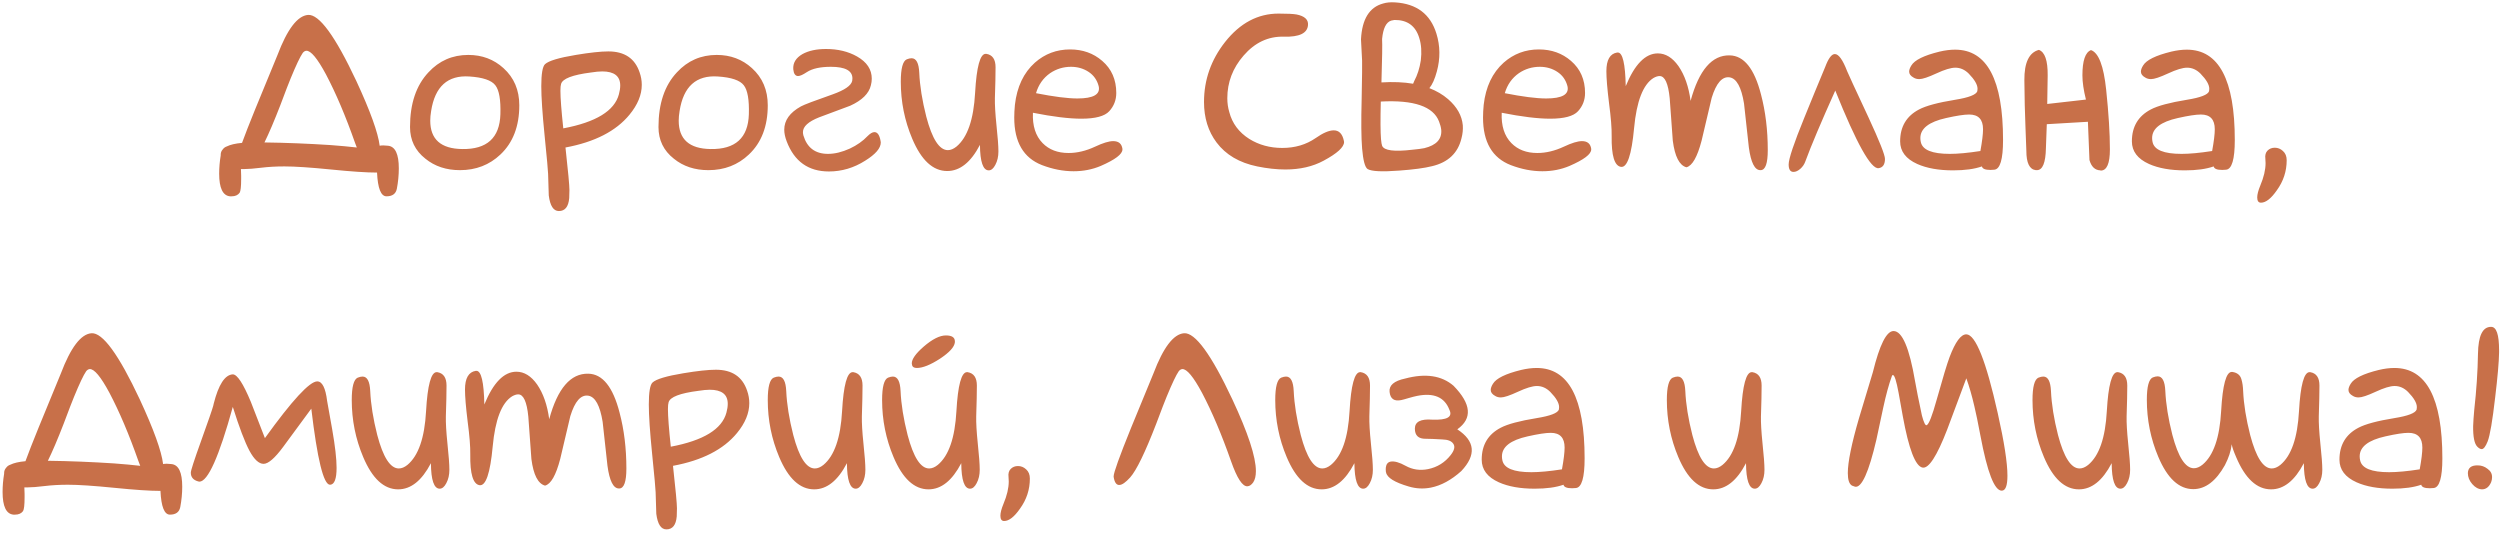 <?xml version="1.0" encoding="UTF-8"?> <svg xmlns="http://www.w3.org/2000/svg" width="322" height="69" viewBox="0 0 322 69" fill="none"><path d="M45.958 18.998C45.882 18.809 45.806 18.611 45.731 18.403C44.523 14.967 43.276 12.031 41.993 9.596C40.879 7.519 40.029 6.499 39.444 6.537C39.274 6.556 39.123 6.65 38.991 6.82C38.651 7.311 38.132 8.406 37.433 10.105C37.225 10.596 36.782 11.748 36.102 13.56C35.328 15.562 34.648 17.157 34.063 18.347C36.876 18.384 39.718 18.498 42.587 18.686C43.852 18.781 44.976 18.885 45.958 18.998ZM28.427 20.018V19.933C28.427 19.668 28.512 19.442 28.682 19.253C28.814 19.064 28.994 18.932 29.22 18.856C29.673 18.63 30.325 18.479 31.174 18.403C31.552 17.365 32.109 15.94 32.845 14.127C33.808 11.786 34.771 9.445 35.734 7.104C36.999 3.762 38.311 2.034 39.67 1.921C41.105 1.808 43.182 4.649 45.901 10.445C47.694 14.316 48.695 17.091 48.903 18.771C49.167 18.715 49.526 18.715 49.979 18.771C50.904 18.866 51.367 19.838 51.367 21.689C51.367 22.557 51.282 23.435 51.112 24.322C50.98 24.964 50.536 25.285 49.781 25.285C49.063 25.285 48.657 24.266 48.563 22.227C47.204 22.227 45.221 22.094 42.616 21.83C39.972 21.566 37.981 21.434 36.64 21.434C35.564 21.434 34.563 21.49 33.638 21.604C32.713 21.717 32.005 21.773 31.514 21.773H31.033C31.052 22.038 31.061 22.321 31.061 22.623V23.048C31.061 24.03 30.995 24.624 30.863 24.832C30.636 25.134 30.296 25.285 29.843 25.285H29.617C28.692 25.191 28.229 24.218 28.229 22.368C28.229 21.594 28.295 20.811 28.427 20.018ZM66.886 13.56C66.886 16.26 66.074 18.375 64.451 19.904C63.035 21.245 61.298 21.915 59.24 21.915C57.484 21.915 56.002 21.424 54.794 20.442C53.472 19.404 52.811 18.045 52.811 16.364C52.811 13.343 53.604 10.993 55.19 9.312C56.568 7.821 58.277 7.075 60.316 7.075C62.091 7.075 63.601 7.642 64.847 8.774C66.207 10.002 66.886 11.597 66.886 13.56ZM64.451 14.722C64.507 12.852 64.29 11.606 63.799 10.983C63.308 10.341 62.194 9.964 60.458 9.851C57.663 9.662 56.021 11.144 55.53 14.297C55.454 14.75 55.416 15.165 55.416 15.543C55.416 17.941 56.785 19.159 59.523 19.196C62.714 19.253 64.356 17.761 64.451 14.722ZM72.834 18.998C73.173 22.076 73.343 23.898 73.343 24.464C73.343 24.841 73.334 25.191 73.315 25.512C73.221 26.626 72.777 27.183 71.984 27.183C71.285 27.183 70.851 26.512 70.681 25.172C70.643 24.247 70.615 23.322 70.596 22.396C70.596 22.094 70.445 20.442 70.143 17.44C69.86 14.627 69.718 12.513 69.718 11.097C69.718 9.511 69.879 8.567 70.2 8.265C70.672 7.83 71.993 7.434 74.165 7.075C75.977 6.773 77.374 6.622 78.356 6.622C80.433 6.622 81.773 7.519 82.377 9.312C82.566 9.841 82.661 10.379 82.661 10.927C82.661 12.211 82.132 13.495 81.075 14.778C79.338 16.893 76.591 18.299 72.834 18.998ZM72.55 16.534C76.761 15.741 79.149 14.278 79.715 12.145C79.829 11.729 79.885 11.352 79.885 11.012C79.885 9.803 79.111 9.199 77.563 9.199C77.185 9.199 76.695 9.246 76.09 9.341C73.73 9.643 72.456 10.134 72.267 10.813C72.21 10.983 72.182 11.276 72.182 11.691C72.182 12.617 72.305 14.231 72.55 16.534ZM98.888 13.56C98.888 16.26 98.076 18.375 96.453 19.904C95.037 21.245 93.3 21.915 91.242 21.915C89.486 21.915 88.004 21.424 86.795 20.442C85.474 19.404 84.813 18.045 84.813 16.364C84.813 13.343 85.606 10.993 87.192 9.312C88.57 7.821 90.279 7.075 92.318 7.075C94.093 7.075 95.603 7.642 96.849 8.774C98.209 10.002 98.888 11.597 98.888 13.56ZM96.453 14.722C96.509 12.852 96.292 11.606 95.801 10.983C95.31 10.341 94.197 9.964 92.46 9.851C89.665 9.662 88.023 11.144 87.532 14.297C87.456 14.75 87.418 15.165 87.418 15.543C87.418 17.941 88.787 19.159 91.525 19.196C94.716 19.253 96.358 17.761 96.453 14.722ZM101.012 16.704C101.012 15.496 101.73 14.495 103.165 13.702C103.58 13.476 104.949 12.956 107.271 12.145C108.8 11.597 109.631 11.021 109.763 10.417C109.782 10.304 109.792 10.2 109.792 10.105C109.792 9.105 108.866 8.604 107.016 8.604C105.657 8.604 104.628 8.831 103.929 9.284C103.419 9.624 103.042 9.794 102.796 9.794C102.438 9.794 102.23 9.501 102.173 8.916C102.117 8.104 102.513 7.453 103.363 6.962C104.156 6.528 105.166 6.311 106.393 6.311C107.922 6.311 109.253 6.632 110.386 7.273C111.651 7.991 112.284 8.944 112.284 10.134C112.284 10.417 112.246 10.7 112.17 10.983C111.925 12.041 111.038 12.919 109.508 13.617C108.168 14.127 106.827 14.627 105.487 15.118C104.109 15.666 103.419 16.298 103.419 17.016C103.419 17.148 103.438 17.289 103.476 17.44C103.948 19.026 105.005 19.819 106.648 19.819C107.516 19.819 108.451 19.593 109.452 19.14C110.377 18.705 111.141 18.167 111.746 17.525C112.085 17.186 112.378 17.016 112.624 17.016C113.02 17.016 113.284 17.393 113.417 18.148C113.435 18.205 113.445 18.271 113.445 18.347C113.445 19.083 112.775 19.866 111.434 20.697C109.98 21.622 108.423 22.085 106.761 22.085C104.118 22.085 102.306 20.792 101.324 18.205C101.116 17.658 101.012 17.157 101.012 16.704ZM126.217 18.658C125.047 20.905 123.64 22.028 121.998 22.028C120.166 22.028 118.665 20.641 117.495 17.865C116.513 15.543 116.022 13.098 116.022 10.53C116.022 8.831 116.277 7.868 116.787 7.642C117.032 7.547 117.24 7.5 117.41 7.5C118.014 7.5 118.344 8.123 118.401 9.369C118.476 11.068 118.778 12.956 119.307 15.033C120.062 17.903 120.987 19.338 122.083 19.338C122.441 19.338 122.809 19.187 123.187 18.885C124.603 17.714 125.405 15.401 125.594 11.946C125.783 8.604 126.236 6.934 126.954 6.934H127.039C127.832 7.066 128.228 7.642 128.228 8.661C128.228 9.605 128.2 10.927 128.143 12.626C128.124 13.457 128.19 14.608 128.341 16.081C128.511 17.667 128.596 18.809 128.596 19.508C128.596 20.169 128.464 20.744 128.2 21.235C127.954 21.707 127.671 21.943 127.35 21.943C126.614 21.943 126.236 20.848 126.217 18.658ZM133.042 14.523C132.967 16.204 133.382 17.506 134.289 18.432C135.119 19.281 136.233 19.706 137.63 19.706C138.744 19.706 139.887 19.432 141.057 18.885C142.058 18.413 142.832 18.177 143.379 18.177C144.078 18.177 144.474 18.507 144.569 19.168V19.253C144.569 19.857 143.634 20.565 141.765 21.377C140.689 21.83 139.528 22.057 138.282 22.057C136.941 22.057 135.582 21.792 134.204 21.264C131.825 20.338 130.635 18.299 130.635 15.146C130.635 14.637 130.664 14.089 130.72 13.504C130.985 11.182 131.844 9.369 133.297 8.066C134.581 6.934 136.092 6.367 137.829 6.367C139.452 6.367 140.831 6.858 141.963 7.84C143.172 8.878 143.776 10.257 143.776 11.975C143.776 12.881 143.474 13.664 142.87 14.325C142.284 14.967 141.085 15.288 139.273 15.288C137.687 15.288 135.61 15.033 133.042 14.523ZM133.439 12.003C135.742 12.456 137.517 12.683 138.763 12.683C140.84 12.683 141.756 12.154 141.51 11.097C141.303 10.304 140.868 9.69 140.208 9.256C139.547 8.822 138.792 8.604 137.942 8.604C136.96 8.604 136.063 8.878 135.251 9.426C134.364 10.049 133.76 10.908 133.439 12.003ZM171.785 16.789C172.464 16.789 172.899 17.233 173.087 18.12C173.106 18.177 173.116 18.233 173.116 18.29C173.116 18.951 172.238 19.753 170.482 20.697C169.085 21.453 167.442 21.83 165.554 21.83C164.421 21.83 163.213 21.698 161.929 21.434C159.626 20.962 157.879 19.933 156.69 18.347C155.614 16.912 155.076 15.175 155.076 13.136C155.076 10.285 155.982 7.708 157.794 5.404C159.72 2.969 162.014 1.751 164.676 1.751C165.809 1.751 166.583 1.789 166.999 1.864C168.037 2.072 168.528 2.525 168.471 3.224C168.396 4.281 167.357 4.781 165.356 4.725C163.355 4.668 161.627 5.48 160.173 7.16C158.776 8.765 158.078 10.596 158.078 12.654C158.078 13.277 158.163 13.872 158.333 14.438C158.71 15.892 159.569 17.044 160.91 17.894C162.156 18.668 163.572 19.055 165.158 19.055C166.8 19.055 168.235 18.63 169.462 17.78C170.406 17.119 171.181 16.789 171.785 16.789ZM177.874 17.922C177.911 18.337 177.958 18.62 178.015 18.771C178.261 19.395 179.573 19.564 181.952 19.281C182.575 19.225 183.075 19.159 183.453 19.083C185.001 18.705 185.728 17.922 185.633 16.732C185.596 16.393 185.501 16.034 185.35 15.656C184.614 13.712 182.112 12.852 177.845 13.079C177.789 15.401 177.798 17.016 177.874 17.922ZM184.104 11.352C185.029 11.71 185.832 12.182 186.511 12.768C187.663 13.768 188.295 14.892 188.409 16.138C188.446 16.685 188.39 17.242 188.239 17.809C187.786 19.715 186.521 20.914 184.444 21.405C183.462 21.651 182.056 21.84 180.224 21.972C178.015 22.142 176.656 22.076 176.146 21.773C175.806 21.547 175.57 20.66 175.438 19.111C175.325 17.714 175.306 15.6 175.381 12.768C175.438 9.766 175.457 8.114 175.438 7.812C175.381 6.905 175.334 5.99 175.296 5.064C175.429 2.459 176.382 0.92 178.157 0.448C178.591 0.316 179.101 0.269 179.686 0.307C182.461 0.477 184.236 1.817 185.01 4.328C185.501 5.914 185.52 7.538 185.067 9.199C184.803 10.181 184.482 10.898 184.104 11.352ZM178.015 5.008V5.121C178.053 5.669 178.025 7.5 177.93 10.615C179.441 10.521 180.8 10.578 182.008 10.785C182.046 10.672 182.093 10.559 182.15 10.445C182.565 9.671 182.848 8.784 183 7.783C183.132 6.688 183.066 5.725 182.801 4.895C182.329 3.327 181.263 2.553 179.601 2.572C179.45 2.591 179.308 2.619 179.176 2.657C178.534 2.865 178.147 3.648 178.015 5.008ZM193.421 14.523C193.346 16.204 193.761 17.506 194.667 18.432C195.498 19.281 196.612 19.706 198.009 19.706C199.123 19.706 200.265 19.432 201.436 18.885C202.437 18.413 203.211 18.177 203.758 18.177C204.457 18.177 204.853 18.507 204.948 19.168V19.253C204.948 19.857 204.013 20.565 202.144 21.377C201.068 21.83 199.907 22.057 198.661 22.057C197.32 22.057 195.961 21.792 194.583 21.264C192.204 20.338 191.014 18.299 191.014 15.146C191.014 14.637 191.042 14.089 191.099 13.504C191.363 11.182 192.222 9.369 193.676 8.066C194.96 6.934 196.471 6.367 198.208 6.367C199.831 6.367 201.209 6.858 202.342 7.84C203.551 8.878 204.155 10.257 204.155 11.975C204.155 12.881 203.853 13.664 203.249 14.325C202.663 14.967 201.464 15.288 199.652 15.288C198.066 15.288 195.989 15.033 193.421 14.523ZM193.818 12.003C196.121 12.456 197.896 12.683 199.142 12.683C201.219 12.683 202.135 12.154 201.889 11.097C201.681 10.304 201.247 9.69 200.586 9.256C199.926 8.822 199.17 8.604 198.321 8.604C197.339 8.604 196.442 8.878 195.63 9.426C194.743 10.049 194.139 10.908 193.818 12.003ZM217.21 21.547C216.304 21.301 215.719 20.159 215.455 18.12C215.322 16.289 215.19 14.467 215.058 12.654C214.869 10.747 214.435 9.794 213.755 9.794C213.529 9.794 213.264 9.879 212.962 10.049C211.622 10.898 210.791 13.051 210.47 16.506C210.149 19.961 209.583 21.622 208.771 21.49C207.94 21.358 207.544 20.037 207.582 17.525C207.6 16.544 207.487 15.128 207.242 13.277C207.015 11.427 206.902 10.058 206.902 9.171C206.902 7.717 207.364 6.915 208.29 6.764H208.375C208.998 6.764 209.337 8.208 209.394 11.097C210.546 8.284 211.924 6.877 213.529 6.877C214.529 6.877 215.417 7.424 216.191 8.52C216.984 9.671 217.503 11.163 217.749 12.994C218.825 9.029 220.505 7.075 222.79 7.132C224.621 7.17 225.961 8.84 226.811 12.145C227.396 14.354 227.689 16.751 227.689 19.338C227.689 21.037 227.387 21.896 226.783 21.915H226.726C226.009 21.915 225.518 20.943 225.253 18.998C225.046 17.11 224.838 15.222 224.63 13.334C224.291 11.238 223.677 10.115 222.79 9.964C221.827 9.813 221.053 10.691 220.467 12.598C220.033 14.448 219.599 16.289 219.165 18.12C218.617 20.216 217.966 21.358 217.21 21.547ZM236.383 11.663C234.552 15.741 233.268 18.781 232.532 20.782C232.4 21.16 232.182 21.481 231.88 21.745C231.578 22.009 231.286 22.142 231.002 22.142C230.587 22.142 230.379 21.821 230.379 21.179C230.379 20.461 231.05 18.46 232.39 15.175C233.278 12.985 234.174 10.804 235.081 8.633C235.496 7.519 235.911 6.962 236.327 6.962C236.818 6.962 237.346 7.698 237.913 9.171C237.988 9.379 238.904 11.361 240.66 15.118C242.076 18.177 242.784 19.961 242.784 20.471C242.784 21.188 242.51 21.585 241.962 21.66C240.981 21.811 239.121 18.479 236.383 11.663ZM255.273 21.434C254.31 21.773 253.073 21.943 251.563 21.943C249.713 21.943 248.174 21.67 246.947 21.122C245.474 20.461 244.738 19.489 244.738 18.205C244.738 16.317 245.55 14.948 247.173 14.099C248.061 13.627 249.609 13.211 251.818 12.852C253.574 12.569 254.527 12.201 254.678 11.748C254.697 11.654 254.707 11.55 254.707 11.437C254.707 10.908 254.329 10.257 253.574 9.482C253.064 8.973 252.488 8.718 251.846 8.718C251.28 8.718 250.468 8.963 249.411 9.454C248.353 9.945 247.617 10.19 247.202 10.19C246.918 10.19 246.673 10.124 246.465 9.992C246.088 9.785 245.899 9.53 245.899 9.228C245.899 9.001 245.993 8.737 246.182 8.435C246.597 7.736 247.806 7.141 249.807 6.65C250.525 6.48 251.195 6.396 251.818 6.396C255.934 6.396 257.992 10.275 257.992 18.035C257.992 20.527 257.614 21.802 256.859 21.858C256.689 21.877 256.528 21.887 256.377 21.887C255.698 21.887 255.33 21.736 255.273 21.434ZM255.075 19.451C255.301 18.205 255.415 17.27 255.415 16.648C255.415 15.383 254.82 14.75 253.63 14.75C252.988 14.75 251.997 14.901 250.657 15.203C248.448 15.694 247.343 16.553 247.343 17.78C247.343 17.95 247.362 18.12 247.4 18.29C247.608 19.31 248.854 19.819 251.138 19.819C252.177 19.819 253.489 19.697 255.075 19.451ZM270.566 21.972L270.538 21.943C269.839 21.924 269.367 21.481 269.122 20.612C269.065 18.97 268.999 17.327 268.923 15.685L263.627 15.996L263.514 19.083C263.476 20.971 263.089 21.915 262.353 21.915H262.211C261.4 21.821 260.994 20.99 260.994 19.423C260.994 19.14 260.956 18.12 260.88 16.364C260.805 14.589 260.758 12.579 260.739 10.332C260.72 8.066 261.343 6.764 262.608 6.424C263.382 6.707 263.76 7.802 263.741 9.709C263.722 11.597 263.703 12.824 263.684 13.391C264.458 13.296 266.12 13.107 268.668 12.824C268.366 11.616 268.215 10.578 268.215 9.709C268.215 7.821 268.583 6.735 269.32 6.452C270.302 6.792 270.953 8.491 271.274 11.55C271.595 14.608 271.755 17.176 271.755 19.253C271.755 21.065 271.359 21.972 270.566 21.972ZM285.123 21.434C284.16 21.773 282.923 21.943 281.413 21.943C279.562 21.943 278.024 21.67 276.796 21.122C275.324 20.461 274.587 19.489 274.587 18.205C274.587 16.317 275.399 14.948 277.023 14.099C277.91 13.627 279.458 13.211 281.667 12.852C283.423 12.569 284.377 12.201 284.528 11.748C284.547 11.654 284.556 11.55 284.556 11.437C284.556 10.908 284.179 10.257 283.423 9.482C282.914 8.973 282.338 8.718 281.696 8.718C281.129 8.718 280.318 8.963 279.26 9.454C278.203 9.945 277.467 10.19 277.051 10.19C276.768 10.19 276.523 10.124 276.315 9.992C275.937 9.785 275.749 9.53 275.749 9.228C275.749 9.001 275.843 8.737 276.032 8.435C276.447 7.736 277.655 7.141 279.657 6.65C280.374 6.48 281.044 6.396 281.667 6.396C285.783 6.396 287.841 10.275 287.841 18.035C287.841 20.527 287.464 21.802 286.708 21.858C286.539 21.877 286.378 21.887 286.227 21.887C285.547 21.887 285.179 21.736 285.123 21.434ZM284.924 19.451C285.151 18.205 285.264 17.27 285.264 16.648C285.264 15.383 284.669 14.75 283.48 14.75C282.838 14.75 281.847 14.901 280.506 15.203C278.297 15.694 277.193 16.553 277.193 17.78C277.193 17.95 277.212 18.12 277.25 18.29C277.457 19.31 278.703 19.819 280.988 19.819C282.026 19.819 283.338 19.697 284.924 19.451ZM294.525 20.641C294.525 22.057 294.1 23.35 293.25 24.52C292.514 25.578 291.834 26.106 291.211 26.106C290.89 26.106 290.73 25.88 290.73 25.427C290.73 25.049 290.862 24.539 291.126 23.898C291.58 22.821 291.806 21.858 291.806 21.009C291.806 20.82 291.797 20.631 291.778 20.442C291.721 19.989 291.816 19.64 292.061 19.395C292.306 19.149 292.618 19.026 292.996 19.026C293.392 19.026 293.741 19.168 294.043 19.451C294.364 19.734 294.525 20.131 294.525 20.641ZM18.062 59.998C17.986 59.809 17.911 59.611 17.835 59.403C16.627 55.967 15.381 53.031 14.097 50.596C12.983 48.519 12.134 47.499 11.548 47.537C11.378 47.556 11.227 47.65 11.095 47.82C10.755 48.311 10.236 49.406 9.538 51.105C9.33 51.596 8.886 52.748 8.207 54.56C7.432 56.562 6.753 58.157 6.167 59.347C8.981 59.384 11.822 59.498 14.692 59.687C15.957 59.781 17.08 59.885 18.062 59.998ZM0.532 61.018V60.933C0.532 60.668 0.617 60.442 0.787 60.253C0.919 60.064 1.098 59.932 1.325 59.856C1.778 59.63 2.429 59.479 3.279 59.403C3.656 58.365 4.213 56.94 4.95 55.127C5.913 52.786 6.875 50.445 7.838 48.103C9.103 44.762 10.415 43.034 11.775 42.921C13.21 42.808 15.287 45.649 18.005 51.445C19.799 55.316 20.8 58.091 21.007 59.772C21.272 59.715 21.63 59.715 22.084 59.772C23.009 59.866 23.471 60.838 23.471 62.688C23.471 63.557 23.386 64.435 23.216 65.322C23.084 65.964 22.64 66.285 21.885 66.285C21.168 66.285 20.762 65.266 20.668 63.227C19.308 63.227 17.326 63.094 14.72 62.83C12.077 62.566 10.085 62.434 8.745 62.434C7.668 62.434 6.668 62.49 5.743 62.603C4.818 62.717 4.11 62.773 3.619 62.773H3.137C3.156 63.038 3.166 63.321 3.166 63.623V64.048C3.166 65.03 3.099 65.624 2.967 65.832C2.741 66.134 2.401 66.285 1.948 66.285H1.721C0.796 66.191 0.333 65.218 0.333 63.368C0.333 62.594 0.4 61.81 0.532 61.018ZM34.12 56.43C37.631 51.559 39.878 49.123 40.86 49.123C41.502 49.123 41.927 49.963 42.134 51.644C42.361 52.871 42.578 54.089 42.786 55.297C43.163 57.449 43.352 59.101 43.352 60.253C43.352 61.669 43.078 62.396 42.531 62.434H42.502C41.672 62.434 40.869 59.167 40.095 52.635L36.47 57.562C35.394 59.016 34.554 59.743 33.95 59.743C33.346 59.743 32.741 59.186 32.137 58.072C31.533 56.94 30.816 55.051 29.985 52.408C28.21 58.828 26.775 62.037 25.68 62.037C25.642 62.037 25.595 62.028 25.539 62.009C24.897 61.839 24.576 61.461 24.576 60.876C24.576 60.612 25.01 59.271 25.878 56.855C26.822 54.23 27.351 52.701 27.464 52.267L27.521 52.012C28.144 49.538 28.965 48.273 29.985 48.217C30.551 48.217 31.325 49.397 32.307 51.757L34.12 56.43ZM55.502 59.658C54.331 61.905 52.924 63.028 51.282 63.028C49.45 63.028 47.949 61.641 46.779 58.865C45.797 56.543 45.306 54.098 45.306 51.53C45.306 49.831 45.561 48.868 46.071 48.642C46.316 48.547 46.524 48.5 46.694 48.5C47.298 48.5 47.628 49.123 47.685 50.369C47.761 52.068 48.063 53.956 48.591 56.033C49.346 58.903 50.272 60.338 51.367 60.338C51.725 60.338 52.094 60.187 52.471 59.885C53.887 58.714 54.69 56.401 54.878 52.946C55.067 49.605 55.52 47.934 56.238 47.934H56.323C57.116 48.066 57.512 48.642 57.512 49.661C57.512 50.605 57.484 51.927 57.427 53.626C57.408 54.457 57.474 55.608 57.626 57.081C57.795 58.667 57.88 59.809 57.88 60.508C57.88 61.169 57.748 61.745 57.484 62.235C57.238 62.707 56.955 62.943 56.634 62.943C55.898 62.943 55.52 61.848 55.502 59.658ZM70.2 62.547C69.293 62.301 68.708 61.159 68.444 59.12C68.312 57.289 68.18 55.467 68.047 53.654C67.859 51.747 67.424 50.794 66.745 50.794C66.518 50.794 66.254 50.879 65.952 51.049C64.611 51.898 63.78 54.051 63.459 57.506C63.139 60.961 62.572 62.622 61.76 62.49C60.929 62.358 60.533 61.036 60.571 58.525C60.59 57.544 60.476 56.128 60.231 54.277C60.004 52.427 59.891 51.058 59.891 50.171C59.891 48.717 60.354 47.915 61.279 47.764H61.364C61.987 47.764 62.327 49.208 62.383 52.097C63.535 49.283 64.913 47.877 66.518 47.877C67.519 47.877 68.406 48.425 69.18 49.52C69.973 50.671 70.492 52.163 70.738 53.994C71.814 50.029 73.494 48.075 75.779 48.132C77.61 48.17 78.951 49.84 79.8 53.145C80.386 55.353 80.678 57.751 80.678 60.338C80.678 62.037 80.376 62.896 79.772 62.915H79.715C78.998 62.915 78.507 61.943 78.243 59.998C78.035 58.11 77.827 56.222 77.62 54.334C77.28 52.238 76.666 51.115 75.779 50.964C74.816 50.813 74.042 51.691 73.457 53.598C73.022 55.448 72.588 57.289 72.154 59.12C71.606 61.216 70.955 62.358 70.2 62.547ZM86.682 59.998C87.022 63.075 87.192 64.897 87.192 65.464C87.192 65.841 87.183 66.191 87.164 66.512C87.069 67.626 86.626 68.183 85.832 68.183C85.134 68.183 84.7 67.512 84.53 66.172C84.492 65.247 84.464 64.322 84.445 63.397C84.445 63.094 84.294 61.442 83.992 58.44C83.709 55.627 83.567 53.513 83.567 52.097C83.567 50.511 83.727 49.567 84.048 49.265C84.52 48.83 85.842 48.434 88.013 48.075C89.826 47.773 91.223 47.622 92.205 47.622C94.281 47.622 95.622 48.519 96.226 50.312C96.415 50.841 96.509 51.379 96.509 51.927C96.509 53.211 95.981 54.495 94.923 55.778C93.186 57.893 90.439 59.3 86.682 59.998ZM86.399 57.534C90.609 56.741 92.998 55.278 93.564 53.145C93.677 52.729 93.734 52.352 93.734 52.012C93.734 50.803 92.96 50.199 91.412 50.199C91.034 50.199 90.543 50.246 89.939 50.341C87.579 50.643 86.305 51.134 86.116 51.813C86.059 51.983 86.031 52.276 86.031 52.691C86.031 53.617 86.153 55.231 86.399 57.534ZM109.083 59.658C107.913 61.905 106.506 63.028 104.864 63.028C103.032 63.028 101.531 61.641 100.361 58.865C99.379 56.543 98.888 54.098 98.888 51.53C98.888 49.831 99.143 48.868 99.653 48.642C99.898 48.547 100.106 48.5 100.276 48.5C100.88 48.5 101.21 49.123 101.267 50.369C101.343 52.068 101.645 53.956 102.173 56.033C102.929 58.903 103.854 60.338 104.949 60.338C105.307 60.338 105.676 60.187 106.053 59.885C107.469 58.714 108.272 56.401 108.46 52.946C108.649 49.605 109.102 47.934 109.82 47.934H109.905C110.698 48.066 111.094 48.642 111.094 49.661C111.094 50.605 111.066 51.927 111.009 53.626C110.99 54.457 111.056 55.608 111.208 57.081C111.377 58.667 111.462 59.809 111.462 60.508C111.462 61.169 111.33 61.745 111.066 62.235C110.82 62.707 110.537 62.943 110.216 62.943C109.48 62.943 109.102 61.848 109.083 59.658ZM123.81 59.658C122.639 61.905 121.233 63.028 119.59 63.028C117.759 63.028 116.258 61.641 115.087 58.865C114.106 56.543 113.615 54.098 113.615 51.53C113.615 49.831 113.87 48.868 114.379 48.642C114.625 48.547 114.833 48.5 115.002 48.5C115.607 48.5 115.937 49.123 115.994 50.369C116.069 52.068 116.371 53.956 116.9 56.033C117.655 58.903 118.58 60.338 119.675 60.338C120.034 60.338 120.402 60.187 120.78 59.885C122.196 58.714 122.998 56.401 123.187 52.946C123.376 49.605 123.829 47.934 124.546 47.934H124.631C125.424 48.066 125.821 48.642 125.821 49.661C125.821 50.605 125.792 51.927 125.736 53.626C125.717 54.457 125.783 55.608 125.934 57.081C126.104 58.667 126.189 59.809 126.189 60.508C126.189 61.169 126.057 61.745 125.792 62.235C125.547 62.707 125.264 62.943 124.943 62.943C124.207 62.943 123.829 61.848 123.81 59.658ZM122.989 43.969C122.989 43.459 122.602 43.204 121.828 43.204C121.035 43.204 120.081 43.685 118.967 44.648C117.948 45.536 117.438 46.253 117.438 46.801L117.466 46.971C117.504 47.254 117.712 47.395 118.089 47.395C118.845 47.395 119.836 46.999 121.063 46.206C122.29 45.394 122.932 44.686 122.989 44.082V43.969ZM132.646 61.641C132.646 63.057 132.221 64.35 131.372 65.52C130.635 66.578 129.956 67.106 129.333 67.106C129.012 67.106 128.851 66.88 128.851 66.427C128.851 66.049 128.983 65.539 129.248 64.897C129.701 63.821 129.927 62.858 129.927 62.009C129.927 61.82 129.918 61.631 129.899 61.442C129.842 60.989 129.937 60.64 130.182 60.395C130.428 60.149 130.739 60.026 131.117 60.026C131.513 60.026 131.862 60.168 132.165 60.451C132.486 60.734 132.646 61.131 132.646 61.641ZM161.759 60.678C161.759 61.301 161.646 61.782 161.419 62.122C161.193 62.443 160.947 62.613 160.683 62.632C160.041 62.688 159.333 61.612 158.559 59.403C157.351 55.967 156.105 53.031 154.821 50.596C153.707 48.519 152.857 47.499 152.272 47.537C152.102 47.556 151.951 47.65 151.819 47.82C151.479 48.311 150.96 49.406 150.261 51.105C150.054 51.596 149.61 52.748 148.93 54.56C147.495 58.28 146.372 60.593 145.56 61.499C144.994 62.122 144.541 62.443 144.201 62.462C143.804 62.5 143.549 62.15 143.436 61.414V61.357C143.436 60.885 144.182 58.809 145.673 55.127C146.636 52.786 147.599 50.445 148.562 48.103C149.827 44.762 151.139 43.034 152.499 42.921C153.933 42.808 156.01 45.649 158.729 51.445C160.749 55.769 161.759 58.846 161.759 60.678ZM174.447 59.658C173.276 61.905 171.87 63.028 170.227 63.028C168.396 63.028 166.895 61.641 165.724 58.865C164.742 56.543 164.251 54.098 164.251 51.53C164.251 49.831 164.506 48.868 165.016 48.642C165.262 48.547 165.469 48.5 165.639 48.5C166.243 48.5 166.574 49.123 166.63 50.369C166.706 52.068 167.008 53.956 167.537 56.033C168.292 58.903 169.217 60.338 170.312 60.338C170.671 60.338 171.039 60.187 171.417 59.885C172.833 58.714 173.635 56.401 173.824 52.946C174.013 49.605 174.466 47.934 175.183 47.934H175.268C176.061 48.066 176.458 48.642 176.458 49.661C176.458 50.605 176.429 51.927 176.373 53.626C176.354 54.457 176.42 55.608 176.571 57.081C176.741 58.667 176.826 59.809 176.826 60.508C176.826 61.169 176.694 61.745 176.429 62.235C176.184 62.707 175.901 62.943 175.58 62.943C174.843 62.943 174.466 61.848 174.447 59.658ZM186.681 52.776C186.058 51.153 184.67 50.558 182.518 50.992C182.235 51.049 181.867 51.143 181.414 51.275C180.979 51.408 180.668 51.492 180.479 51.53C179.573 51.719 179.072 51.37 178.978 50.482C178.884 49.633 179.554 49.057 180.989 48.755C183.613 48.056 185.69 48.368 187.219 49.69C189.504 52.031 189.664 53.9 187.701 55.297C190.004 56.807 190.174 58.601 188.21 60.678C186.927 61.829 185.624 62.537 184.302 62.802C183.339 62.991 182.386 62.943 181.442 62.66C179.629 62.132 178.657 61.527 178.525 60.848L178.497 60.734C178.478 60.508 178.478 60.328 178.497 60.196C178.553 59.781 178.751 59.535 179.091 59.46C179.582 59.366 180.234 59.545 181.045 59.998C181.933 60.489 182.896 60.63 183.934 60.423C185.124 60.177 186.096 59.573 186.851 58.61C187.323 58.006 187.436 57.525 187.191 57.166C186.964 56.807 186.492 56.618 185.775 56.6C184.831 56.543 184.123 56.515 183.651 56.515C182.707 56.533 182.235 56.099 182.235 55.212C182.235 54.325 182.981 53.938 184.472 54.051C186.398 54.126 187.134 53.702 186.681 52.776ZM201.379 62.434C200.417 62.773 199.18 62.943 197.669 62.943C195.819 62.943 194.28 62.67 193.053 62.122C191.581 61.461 190.844 60.489 190.844 59.205C190.844 57.317 191.656 55.948 193.28 55.099C194.167 54.627 195.715 54.211 197.924 53.852C199.68 53.569 200.634 53.201 200.785 52.748C200.804 52.654 200.813 52.55 200.813 52.437C200.813 51.908 200.435 51.257 199.68 50.482C199.17 49.973 198.595 49.718 197.953 49.718C197.386 49.718 196.574 49.963 195.517 50.454C194.46 50.945 193.723 51.19 193.308 51.19C193.025 51.19 192.779 51.124 192.572 50.992C192.194 50.785 192.005 50.53 192.005 50.227C192.005 50.001 192.1 49.737 192.289 49.435C192.704 48.736 193.912 48.141 195.914 47.65C196.631 47.48 197.301 47.395 197.924 47.395C202.04 47.395 204.098 51.275 204.098 59.035C204.098 61.527 203.721 62.802 202.965 62.858C202.795 62.877 202.635 62.887 202.484 62.887C201.804 62.887 201.436 62.736 201.379 62.434ZM201.181 60.451C201.408 59.205 201.521 58.27 201.521 57.648C201.521 56.383 200.926 55.75 199.737 55.75C199.095 55.75 198.104 55.901 196.763 56.203C194.554 56.694 193.45 57.553 193.45 58.78C193.45 58.95 193.469 59.12 193.506 59.29C193.714 60.31 194.96 60.819 197.245 60.819C198.283 60.819 199.595 60.697 201.181 60.451ZM224.885 59.658C223.715 61.905 222.308 63.028 220.666 63.028C218.834 63.028 217.333 61.641 216.163 58.865C215.181 56.543 214.69 54.098 214.69 51.53C214.69 49.831 214.945 48.868 215.455 48.642C215.7 48.547 215.908 48.5 216.078 48.5C216.682 48.5 217.012 49.123 217.069 50.369C217.144 52.068 217.446 53.956 217.975 56.033C218.73 58.903 219.655 60.338 220.75 60.338C221.109 60.338 221.477 60.187 221.855 59.885C223.271 58.714 224.073 56.401 224.262 52.946C224.451 49.605 224.904 47.934 225.622 47.934H225.707C226.5 48.066 226.896 48.642 226.896 49.661C226.896 50.605 226.868 51.927 226.811 53.626C226.792 54.457 226.858 55.608 227.009 57.081C227.179 58.667 227.264 59.809 227.264 60.508C227.264 61.169 227.132 61.745 226.868 62.235C226.622 62.707 226.339 62.943 226.018 62.943C225.282 62.943 224.904 61.848 224.885 59.658ZM253.262 48.727C252.431 50.935 251.61 53.135 250.798 55.325C249.477 58.742 248.419 60.376 247.626 60.225C246.701 60.055 245.852 57.846 245.078 53.598L244.54 50.596C244.256 49.066 244.011 48.302 243.803 48.302C243.747 48.302 243.699 48.358 243.662 48.472C243.284 49.51 242.916 50.86 242.557 52.522C242.255 53.9 241.962 55.269 241.679 56.628C240.697 60.838 239.782 62.858 238.932 62.688L238.536 62.547C238.177 62.339 237.998 61.801 237.998 60.933C237.998 59.517 238.479 57.157 239.442 53.852C240.027 51.889 240.622 49.916 241.226 47.934C242.095 44.403 242.982 42.638 243.888 42.638C245.002 42.638 245.927 44.8 246.664 49.123C246.833 50.105 247.126 51.568 247.542 53.513C247.787 54.438 247.995 54.853 248.165 54.759C248.448 54.627 248.873 53.541 249.439 51.502C250.232 48.67 250.789 46.829 251.11 45.98C251.846 44.035 252.564 43.062 253.262 43.062C254.452 43.081 255.802 46.47 257.312 53.23C258.143 56.93 258.558 59.611 258.558 61.273C258.558 62.556 258.313 63.198 257.822 63.198C256.878 63.198 255.962 60.829 255.075 56.09C254.754 54.391 254.499 53.154 254.31 52.38C253.989 50.983 253.64 49.765 253.262 48.727ZM271.982 59.658C270.811 61.905 269.405 63.028 267.762 63.028C265.931 63.028 264.43 61.641 263.259 58.865C262.278 56.543 261.787 54.098 261.787 51.53C261.787 49.831 262.042 48.868 262.551 48.642C262.797 48.547 263.004 48.5 263.174 48.5C263.778 48.5 264.109 49.123 264.166 50.369C264.241 52.068 264.543 53.956 265.072 56.033C265.827 58.903 266.752 60.338 267.847 60.338C268.206 60.338 268.574 60.187 268.952 59.885C270.368 58.714 271.17 56.401 271.359 52.946C271.548 49.605 272.001 47.934 272.718 47.934H272.803C273.596 48.066 273.993 48.642 273.993 49.661C273.993 50.605 273.964 51.927 273.908 53.626C273.889 54.457 273.955 55.608 274.106 57.081C274.276 58.667 274.361 59.809 274.361 60.508C274.361 61.169 274.229 61.745 273.964 62.235C273.719 62.707 273.436 62.943 273.115 62.943C272.378 62.943 272.001 61.848 271.982 59.658ZM287.53 47.905C288.153 48 288.54 48.311 288.691 48.84C288.823 49.274 288.899 49.784 288.917 50.369C288.993 52.068 289.295 53.956 289.824 56.033C290.579 58.903 291.504 60.338 292.599 60.338C292.958 60.338 293.326 60.187 293.704 59.885C295.12 58.714 295.922 56.401 296.111 52.946C296.3 49.605 296.753 47.934 297.47 47.934H297.555C298.348 48.066 298.745 48.642 298.745 49.661C298.745 50.605 298.716 51.927 298.66 53.626C298.641 54.457 298.707 55.608 298.858 57.081C299.028 58.667 299.113 59.809 299.113 60.508C299.113 61.169 298.981 61.745 298.716 62.235C298.471 62.707 298.188 62.943 297.867 62.943C297.13 62.943 296.753 61.848 296.734 59.658C295.563 61.905 294.157 63.028 292.514 63.028C290.683 63.028 289.182 61.641 288.011 58.865C287.69 58.129 287.501 57.581 287.445 57.223C287.35 58.072 287.058 58.969 286.567 59.913C285.415 61.971 284.056 63 282.489 63C280.657 63 279.156 61.612 277.986 58.837C277.004 56.515 276.513 54.07 276.513 51.502C276.513 49.803 276.768 48.84 277.278 48.613C277.523 48.519 277.731 48.472 277.901 48.472C278.505 48.472 278.835 49.095 278.892 50.341C278.968 52.04 279.27 53.928 279.798 56.005C280.554 58.875 281.479 60.31 282.574 60.31C282.932 60.31 283.301 60.158 283.678 59.856C285.094 58.686 285.897 56.373 286.085 52.918C286.274 49.576 286.727 47.905 287.445 47.905H287.53ZM311.857 62.434C310.894 62.773 309.657 62.943 308.147 62.943C306.297 62.943 304.758 62.67 303.531 62.122C302.058 61.461 301.322 60.489 301.322 59.205C301.322 57.317 302.134 55.948 303.757 55.099C304.645 54.627 306.193 54.211 308.402 53.852C310.158 53.569 311.111 53.201 311.262 52.748C311.281 52.654 311.291 52.55 311.291 52.437C311.291 51.908 310.913 51.257 310.158 50.482C309.648 49.973 309.072 49.718 308.43 49.718C307.864 49.718 307.052 49.963 305.995 50.454C304.937 50.945 304.201 51.19 303.786 51.19C303.502 51.19 303.257 51.124 303.049 50.992C302.672 50.785 302.483 50.53 302.483 50.227C302.483 50.001 302.577 49.737 302.766 49.435C303.181 48.736 304.39 48.141 306.391 47.65C307.109 47.48 307.779 47.395 308.402 47.395C312.518 47.395 314.576 51.275 314.576 59.035C314.576 61.527 314.198 62.802 313.443 62.858C313.273 62.877 313.112 62.887 312.961 62.887C312.282 62.887 311.914 62.736 311.857 62.434ZM311.659 60.451C311.885 59.205 311.999 58.27 311.999 57.648C311.999 56.383 311.404 55.75 310.214 55.75C309.572 55.75 308.581 55.901 307.241 56.203C305.032 56.694 303.927 57.553 303.927 58.78C303.927 58.95 303.946 59.12 303.984 59.29C304.192 60.31 305.438 60.819 307.722 60.819C308.761 60.819 310.073 60.697 311.659 60.451ZM318.682 52.805C318.965 50.294 319.126 47.877 319.164 45.555C319.201 43.251 319.758 42.1 320.834 42.1H320.863C321.542 42.1 321.882 43.1 321.882 45.102V45.413C321.863 46.621 321.694 48.557 321.373 51.219C321.033 54.183 320.712 56.062 320.41 56.855C320.145 57.515 319.89 57.846 319.645 57.846C319.475 57.846 319.286 57.742 319.079 57.534C318.701 57.157 318.522 56.269 318.541 54.872C318.559 54.325 318.607 53.635 318.682 52.805ZM317.861 60.933C317.88 60.253 318.305 59.922 319.135 59.941C319.607 59.941 320.032 60.092 320.41 60.395C320.806 60.678 320.995 61.046 320.976 61.499C320.976 61.688 320.938 61.886 320.863 62.094C320.598 62.717 320.202 63.028 319.673 63.028C319.22 63.009 318.805 62.783 318.427 62.349C318.05 61.914 317.861 61.442 317.861 60.933Z" fill="#C87049"></path></svg> 